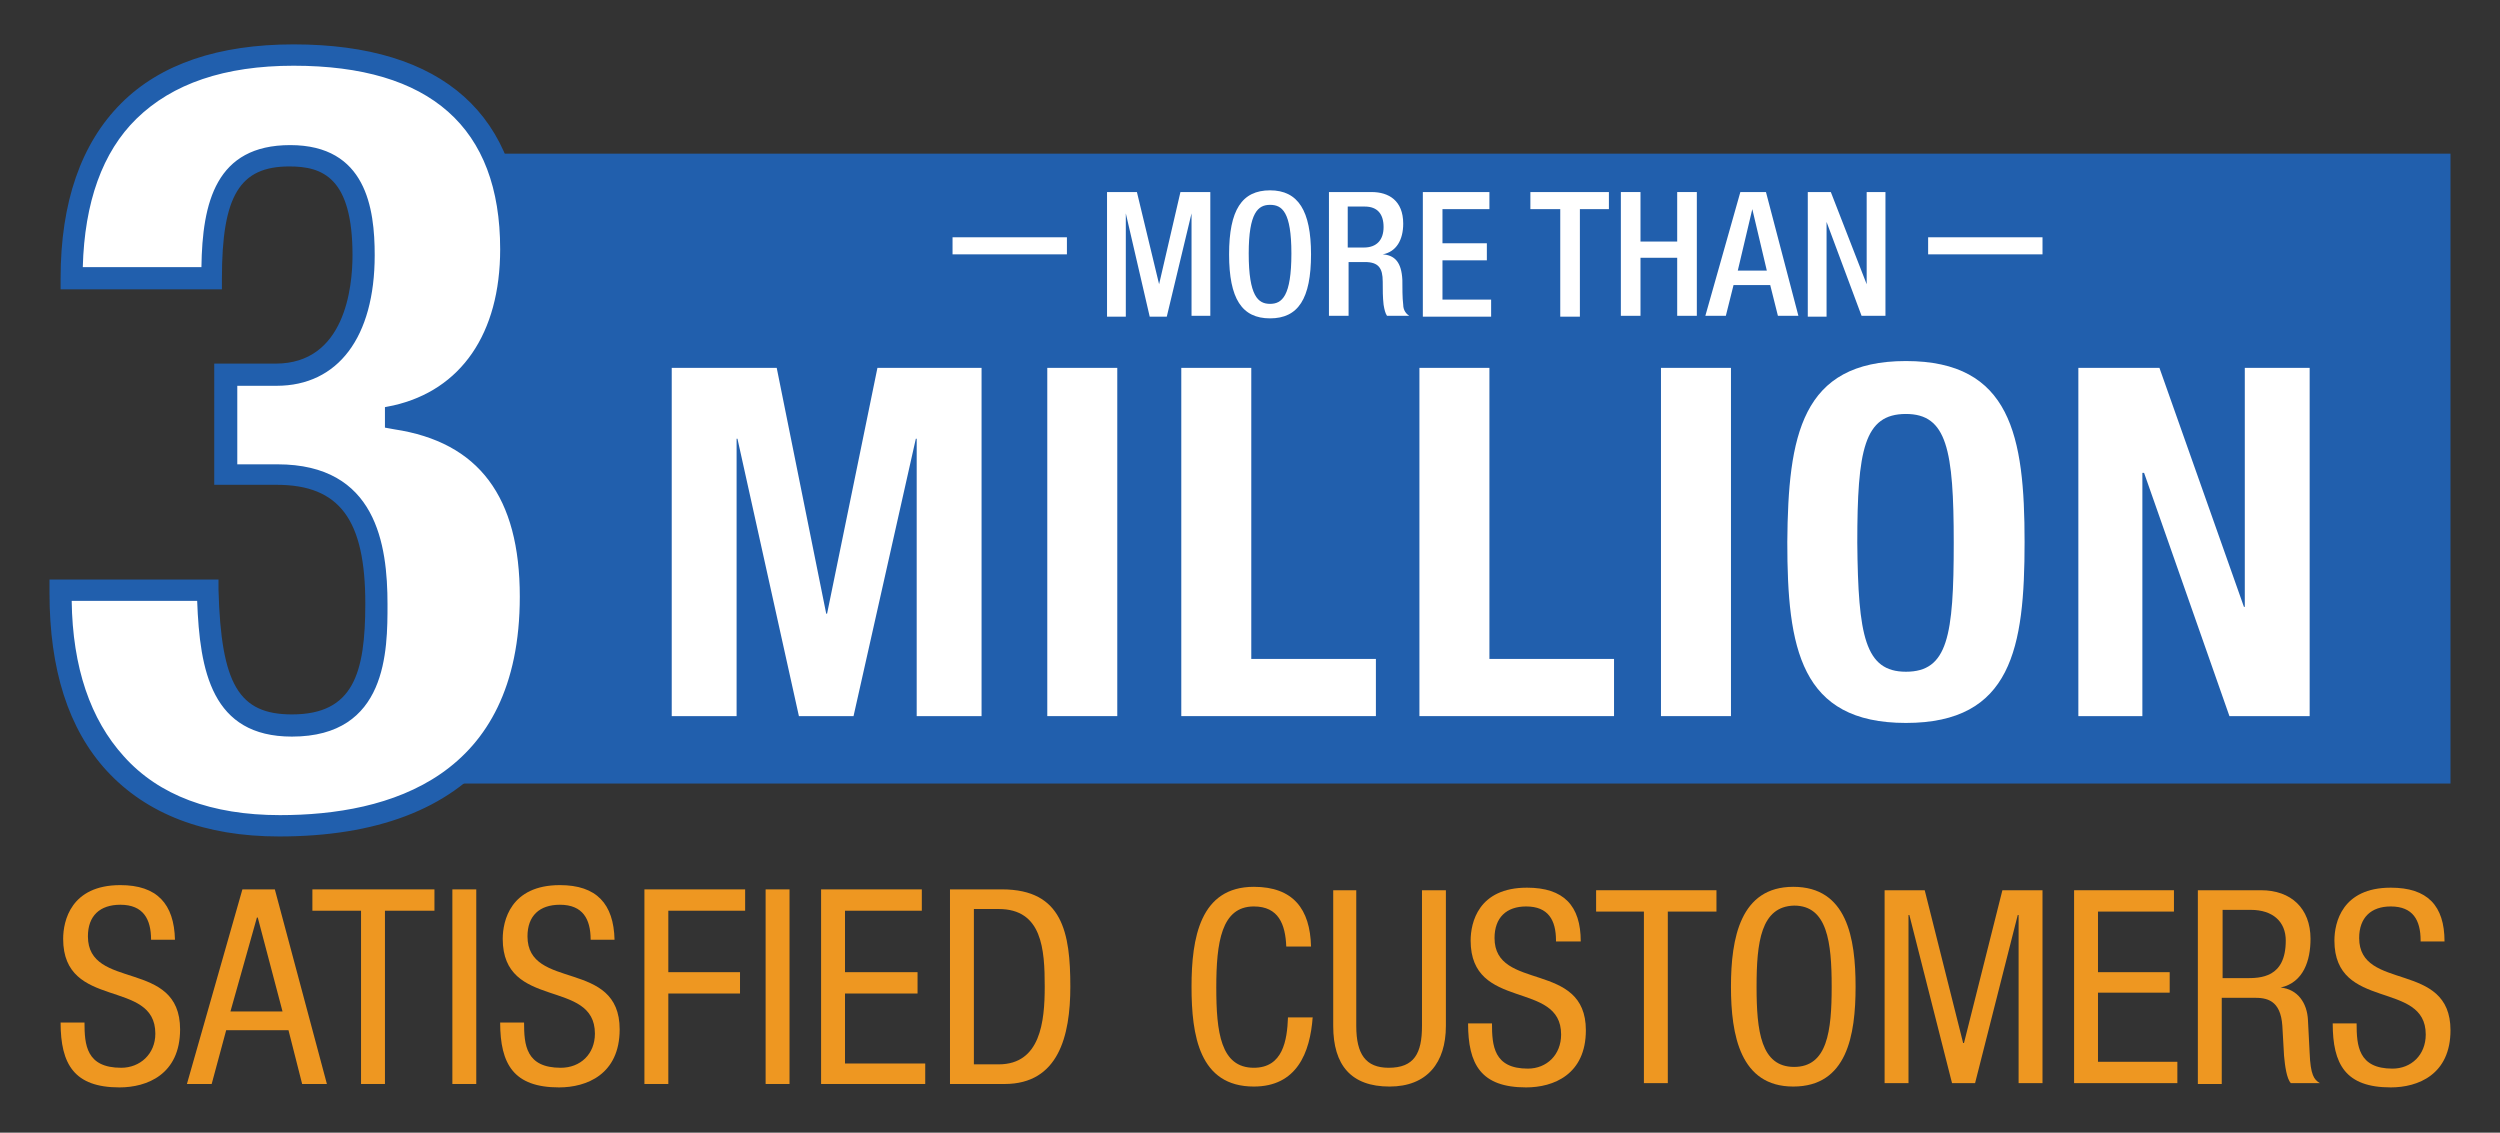 <?xml version="1.0" encoding="utf-8"?>
<!-- Generator: Adobe Illustrator 24.2.0, SVG Export Plug-In . SVG Version: 6.00 Build 0)  -->
<svg version="1.1" id="Layer_1" xmlns="http://www.w3.org/2000/svg" xmlns:xlink="http://www.w3.org/1999/xlink" x="0px" y="0px"
	 viewBox="0 0 292.9 132.7" style="enable-background:new 0 0 292.9 132.7;" xml:space="preserve">
<rect x="0" y="0" width="292.9" height="132.7" fill="#333333" stroke="none"/>
<style type="text/css">
	.st0{fill:#EE9721;}
	.st1{fill:#215FAD;}
	.st2{fill:#FFFFFF;}
</style>
<g>
	<g>
		<path class="st0" d="M17.7,110.1c0-2.4-0.9-4.1-3.6-4.1c-2.4,0-3.8,1.3-3.8,3.7c0,6.4,10.8,2.6,10.8,10.9c0,5.3-3.9,6.8-7.1,6.8
			c-5.3,0-6.9-2.7-6.9-7.6h2.8c0,2.6,0.2,5.3,4.3,5.3c2.2,0,4-1.6,4-4c0-6.5-10.8-2.7-10.8-11.1c0-2.1,0.9-6.3,6.7-6.3
			c4.3,0,6.3,2.2,6.4,6.4H17.7z"/>
		<path class="st0" d="M28.4,104.2h3.8l6.1,22.8h-2.9l-1.6-6.3h-7.3l-1.7,6.3h-2.9L28.4,104.2z M27,118.5h6.1l-2.9-11h-0.1L27,118.5
			z"/>
		<polygon class="st0" points="45.1,127 42.3,127 42.3,106.7 36.6,106.7 36.6,104.2 50.9,104.2 50.9,106.7 45.1,106.7 		"/>
		<rect x="53" y="104.2" class="st0" width="2.8" height="22.8"/>
		<path class="st0" d="M69.2,110.1c0-2.4-0.9-4.1-3.6-4.1c-2.4,0-3.8,1.3-3.8,3.7c0,6.4,10.8,2.6,10.8,10.9c0,5.3-3.9,6.8-7.1,6.8
			c-5.3,0-6.9-2.7-6.9-7.6h2.8c0,2.6,0.2,5.3,4.3,5.3c2.3,0,4-1.6,4-4c0-6.5-10.8-2.7-10.8-11.1c0-2.1,0.9-6.3,6.7-6.3
			c4.3,0,6.3,2.2,6.4,6.4H69.2z"/>
		<polygon class="st0" points="75.5,104.2 87.3,104.2 87.3,106.7 78.3,106.7 78.3,113.9 86.7,113.9 86.7,116.4 78.3,116.4 78.3,127 
			75.5,127 		"/>
		<rect x="89.7" y="104.2" class="st0" width="2.8" height="22.8"/>
		<polygon class="st0" points="96.2,104.2 108,104.2 108,106.7 99,106.7 99,113.9 107.5,113.9 107.5,116.4 99,116.4 99,124.6 
			108.4,124.6 108.4,127 96.2,127 		"/>
		<path class="st0" d="M111.3,104.2h6.1c7.1,0,8,5.1,8,11.4c0,5.8-1.4,11.4-7.7,11.4h-6.4V104.2z M114.1,124.7h2.9
			c4.9,0,5.4-5,5.4-9.1c0-4.4-0.3-9.1-5.4-9.1h-2.9V124.7z"/>
		<path class="st0" d="M153.8,119.1c-0.3,4.3-1.9,8.2-6.9,8.2c-6.4,0-7.3-6-7.3-11.7c0-5.7,1-11.7,7.3-11.7c4.6,0,6.6,2.6,6.7,7
			h-2.9c-0.1-2.6-0.9-4.7-3.8-4.7c-3.8,0-4.4,4.2-4.4,9.5c0,5.2,0.5,9.4,4.4,9.4c3.4,0,3.9-3.2,4-5.9H153.8z"/>
		<path class="st0" d="M156.1,104.3h2.8v15.9c0,3.3,1.1,4.9,3.8,4.9c3,0,3.9-1.7,3.9-4.9v-15.9h2.8v15.9c0,4.3-2.2,7.1-6.6,7.1
			c-4.5,0-6.6-2.5-6.6-7.1V104.3z"/>
		<path class="st0" d="M182.3,110.2c0-2.4-0.9-4-3.5-4c-2.3,0-3.7,1.3-3.7,3.7c0,6.3,10.7,2.6,10.7,10.8c0,5.2-3.8,6.7-7,6.7
			c-5.3,0-6.8-2.7-6.8-7.5h2.8c0,2.6,0.2,5.3,4.2,5.3c2.2,0,3.9-1.6,3.9-4c0-6.4-10.6-2.7-10.6-11c0-2.1,0.9-6.2,6.6-6.2
			c4.3,0,6.3,2.1,6.3,6.3H182.3z"/>
		<polygon class="st0" points="195.4,126.9 192.6,126.9 192.6,106.8 187,106.8 187,104.3 201.1,104.3 201.1,106.8 195.4,106.8 		"/>
		<path class="st0" d="M217.4,115.6c0,5.7-1,11.7-7.3,11.7c-6.2,0-7.3-6-7.3-11.7c0-5.7,1.1-11.7,7.3-11.7
			C216.4,103.9,217.4,109.9,217.4,115.6 M205.8,115.6c0,5.2,0.5,9.4,4.4,9.4c3.9,0,4.4-4.2,4.4-9.4c0-5.2-0.5-9.5-4.4-9.5
			C206.3,106.2,205.8,110.4,205.8,115.6"/>
		<polygon class="st0" points="220.8,104.3 225.5,104.3 230,122.2 230.1,122.2 234.6,104.3 239.3,104.3 239.3,126.9 236.5,126.9 
			236.5,107.2 236.4,107.2 231.4,126.9 228.7,126.9 223.7,107.2 223.6,107.2 223.6,126.9 220.8,126.9 		"/>
		<polygon class="st0" points="243,104.3 254.7,104.3 254.7,106.8 245.8,106.8 245.8,113.9 254.2,113.9 254.2,116.3 245.8,116.3 
			245.8,124.4 255.1,124.4 255.1,126.9 243,126.9 		"/>
		<path class="st0" d="M257.6,104.3h7.3c3.5,0,5.8,2.1,5.8,5.7c0,2.5-0.8,5.1-3.5,5.7v0c2,0.2,3.1,1.8,3.2,3.8l0.2,3.9
			c0.1,2.5,0.5,3.1,1.2,3.5h-3.4c-0.5-0.5-0.7-2.1-0.8-3.2l-0.2-3.5c-0.2-3.1-1.9-3.3-3.3-3.3h-3.8v10.1h-2.8V104.3z M260.4,114.6
			h2.7c1.7,0,4.7,0,4.7-4.4c0-2.2-1.5-3.6-4.1-3.6h-3.3V114.6z"/>
		<path class="st0" d="M283.6,110.2c0-2.4-0.9-4-3.5-4c-2.3,0-3.7,1.3-3.7,3.7c0,6.3,10.7,2.6,10.7,10.8c0,5.2-3.8,6.7-7,6.7
			c-5.3,0-6.8-2.7-6.8-7.5h2.8c0,2.6,0.2,5.3,4.2,5.3c2.2,0,3.9-1.6,3.9-4c0-6.4-10.7-2.7-10.7-11c0-2.1,0.9-6.2,6.6-6.2
			c4.3,0,6.3,2.1,6.3,6.3H283.6z"/>
	</g>
	<g>
		<polygon class="st1" points="51.1,18 41.6,48.7 54.8,68.1 51.6,91.8 287.1,91.8 287.1,18 		"/>
	</g>
	<polygon class="st2" points="78.7,43.1 91,43.1 96.8,71.9 96.9,71.9 102.8,43.1 115,43.1 115,83.9 107.4,83.9 107.4,51.4 
		107.3,51.4 100,83.9 93.6,83.9 86.4,51.4 86.3,51.4 86.3,83.9 78.7,83.9 	"/>
	<rect x="122.7" y="43.1" class="st2" width="8.2" height="40.8"/>
	<polygon class="st2" points="138.4,83.9 138.4,43.1 146.6,43.1 146.6,77.2 161.2,77.2 161.2,83.9 	"/>
	<polygon class="st2" points="166.3,83.9 166.3,43.1 174.5,43.1 174.5,77.2 189.1,77.2 189.1,83.9 	"/>
	<rect x="194.6" y="43.1" class="st2" width="8.2" height="40.8"/>
	<path class="st2" d="M223.3,42.3c12.3,0,13.9,8.8,13.9,21.2c0,12.4-1.5,21.2-13.9,21.2c-12.4,0-13.9-8.8-13.9-21.2
		C209.5,51.1,211,42.3,223.3,42.3 M223.3,78.7c4.9,0,5.6-4.2,5.6-15.1c0-10.9-0.8-15.1-5.6-15.1c-4.9,0-5.7,4.2-5.7,15.1
		C217.7,74.5,218.5,78.7,223.3,78.7"/>
	<polygon class="st2" points="253,43.1 262.9,71.1 263,71.1 263,43.1 270.6,43.1 270.6,83.9 261.2,83.9 251.2,55.4 251,55.4 
		251,83.9 243.5,83.9 243.5,43.1 	"/>
	<g>
		<rect x="225.9" y="27.8" class="st2" width="13.4" height="2"/>
	</g>
	<g>
		<rect x="111.6" y="27.8" class="st2" width="13.4" height="2"/>
	</g>
	<g>
		<g>
			<g>
				<path class="st2" d="M24.4,69.1c0.3,10.3,2,15.9,9.9,15.9c8.8,0,9.9-6.5,9.9-14.3c0-7.9-1.8-15.1-11.6-15.1h-6V43.9h5.9
					c7.5,0,10.3-6.8,10.3-14c0-8.3-2.8-11.6-8.6-11.6c-7.8,0-9.1,6-9.1,14.4H8.4c0-17.4,9.3-26.1,26-26.1c16,0,25.5,7.1,25.5,22.8
					c0,10.6-5.1,17.6-13.5,19.5V49c11.4,1.8,15.8,9.8,15.8,20.9c0,11.9-4.9,26.9-29.4,26.9c-17.1,0-25.6-10.4-25.6-27.3v-0.4H24.4z"
					/>
			</g>
		</g>
		<g>
			<g>
				<g>
					<path class="st1" d="M32.7,98c-8.7,0-15.5-2.6-20.2-7.7c-4.5-4.9-6.7-11.9-6.7-20.8v-1.6h19.8l0,1.2
						c0.3,11.1,2.4,14.6,8.6,14.6c7.2,0,8.6-4.8,8.6-13c0-9.8-3-13.9-10.4-13.9h-7.3V42.6h7.2c8.1,0,9-8.9,9-12.7
						c0-9.1-3.5-10.4-7.4-10.4c-5.8,0-7.9,3.4-7.9,13.1v1.3H7.1v-1.3c0-8.9,2.4-15.8,7.1-20.5c4.6-4.6,11.4-6.9,20.2-6.9
						c17.5,0,26.8,8.3,26.8,24c0,9.3-3.9,16.3-10.6,19.4c8.4,2.8,12.9,10,12.9,21.2c0,7.7-1.9,14-5.8,18.7
						C52.5,94.8,44.1,98,32.7,98z M8.4,70.4c0.1,7.8,2.2,13.9,6.1,18.2c4.1,4.6,10.3,6.9,18.3,6.9c12.8,0,28.1-4.4,28.1-25.6
						c0-11.7-4.8-18.1-14.7-19.6l-1.1-0.2v-2.4l1-0.2c7.9-1.8,12.5-8.4,12.5-18.3c0-14.3-8.2-21.5-24.2-21.5
						c-8.1,0-14.2,2.1-18.4,6.2c-4,3.9-6.1,9.8-6.3,17.4h13.9C23.7,23.7,25.3,17,34,17c8.9,0,9.9,7.4,9.9,12.9
						c0,9.6-4.3,15.3-11.5,15.3h-4.6v9.2h4.7c11.6,0,12.9,9.4,12.9,16.4c0,5.4,0,15.5-11.2,15.5c-9.4,0-10.8-7.7-11.1-15.9H8.4z"/>
				</g>
			</g>
		</g>
	</g>
	<g>
		<path class="st2" d="M129.6,22.5h3.6l2.6,10.8h0l2.5-10.8h3.5v14.5h-2.2V25h0l-2.9,12.1h-2L131.9,25h0v12.1h-2.2V22.5z"/>
		<path class="st2" d="M144,29.8c0-5.2,1.5-7.5,4.8-7.5s4.8,2.4,4.8,7.5c0,5.2-1.5,7.5-4.8,7.5S144,35,144,29.8z M151.3,29.7
			c0-4.9-1.1-5.7-2.5-5.7c-1.4,0-2.5,0.9-2.5,5.7c0,5,1.1,5.9,2.5,5.9C150.2,35.6,151.3,34.7,151.3,29.7z"/>
		<path class="st2" d="M155.6,22.5h5.1c2,0,3.7,1,3.7,3.7c0,1.9-0.8,3.3-2.4,3.6v0c1.4,0.1,2.2,0.9,2.3,3c0,0.9,0,2.1,0.1,2.9
			c0,0.7,0.4,1.1,0.7,1.3h-2.6c-0.2-0.3-0.3-0.7-0.4-1.3c-0.1-0.9-0.1-1.7-0.1-2.7c0-1.6-0.5-2.3-2.1-2.3H158v6.3h-2.3V22.5z
			 M159.8,29c1.5,0,2.3-0.9,2.3-2.4c0-1.5-0.7-2.4-2.2-2.4h-2V29H159.8z"/>
		<path class="st2" d="M166.6,22.5h7.9v2h-5.5v4h5.2v2h-5.2v4.6h5.7v2h-8V22.5z"/>
		<path class="st2" d="M182.8,24.5h-3.5v-2h9.2v2h-3.4v12.6h-2.3V24.5z"/>
		<path class="st2" d="M189.9,22.5h2.3v5.8h4.3v-5.8h2.3v14.5h-2.3v-6.8h-4.3v6.8h-2.3V22.5z"/>
		<path class="st2" d="M203.9,22.5h3l3.8,14.5h-2.4l-0.9-3.6h-4.3l-0.9,3.6h-2.4L203.9,22.5z M207,31.7l-1.7-7.2h0l-1.7,7.2H207z"/>
		<path class="st2" d="M211.7,22.5h2.8l4.2,10.8h0V22.5h2.2v14.5h-2.8L214,26h0v11.1h-2.2V22.5z"/>
	</g>
</g>
</svg>
